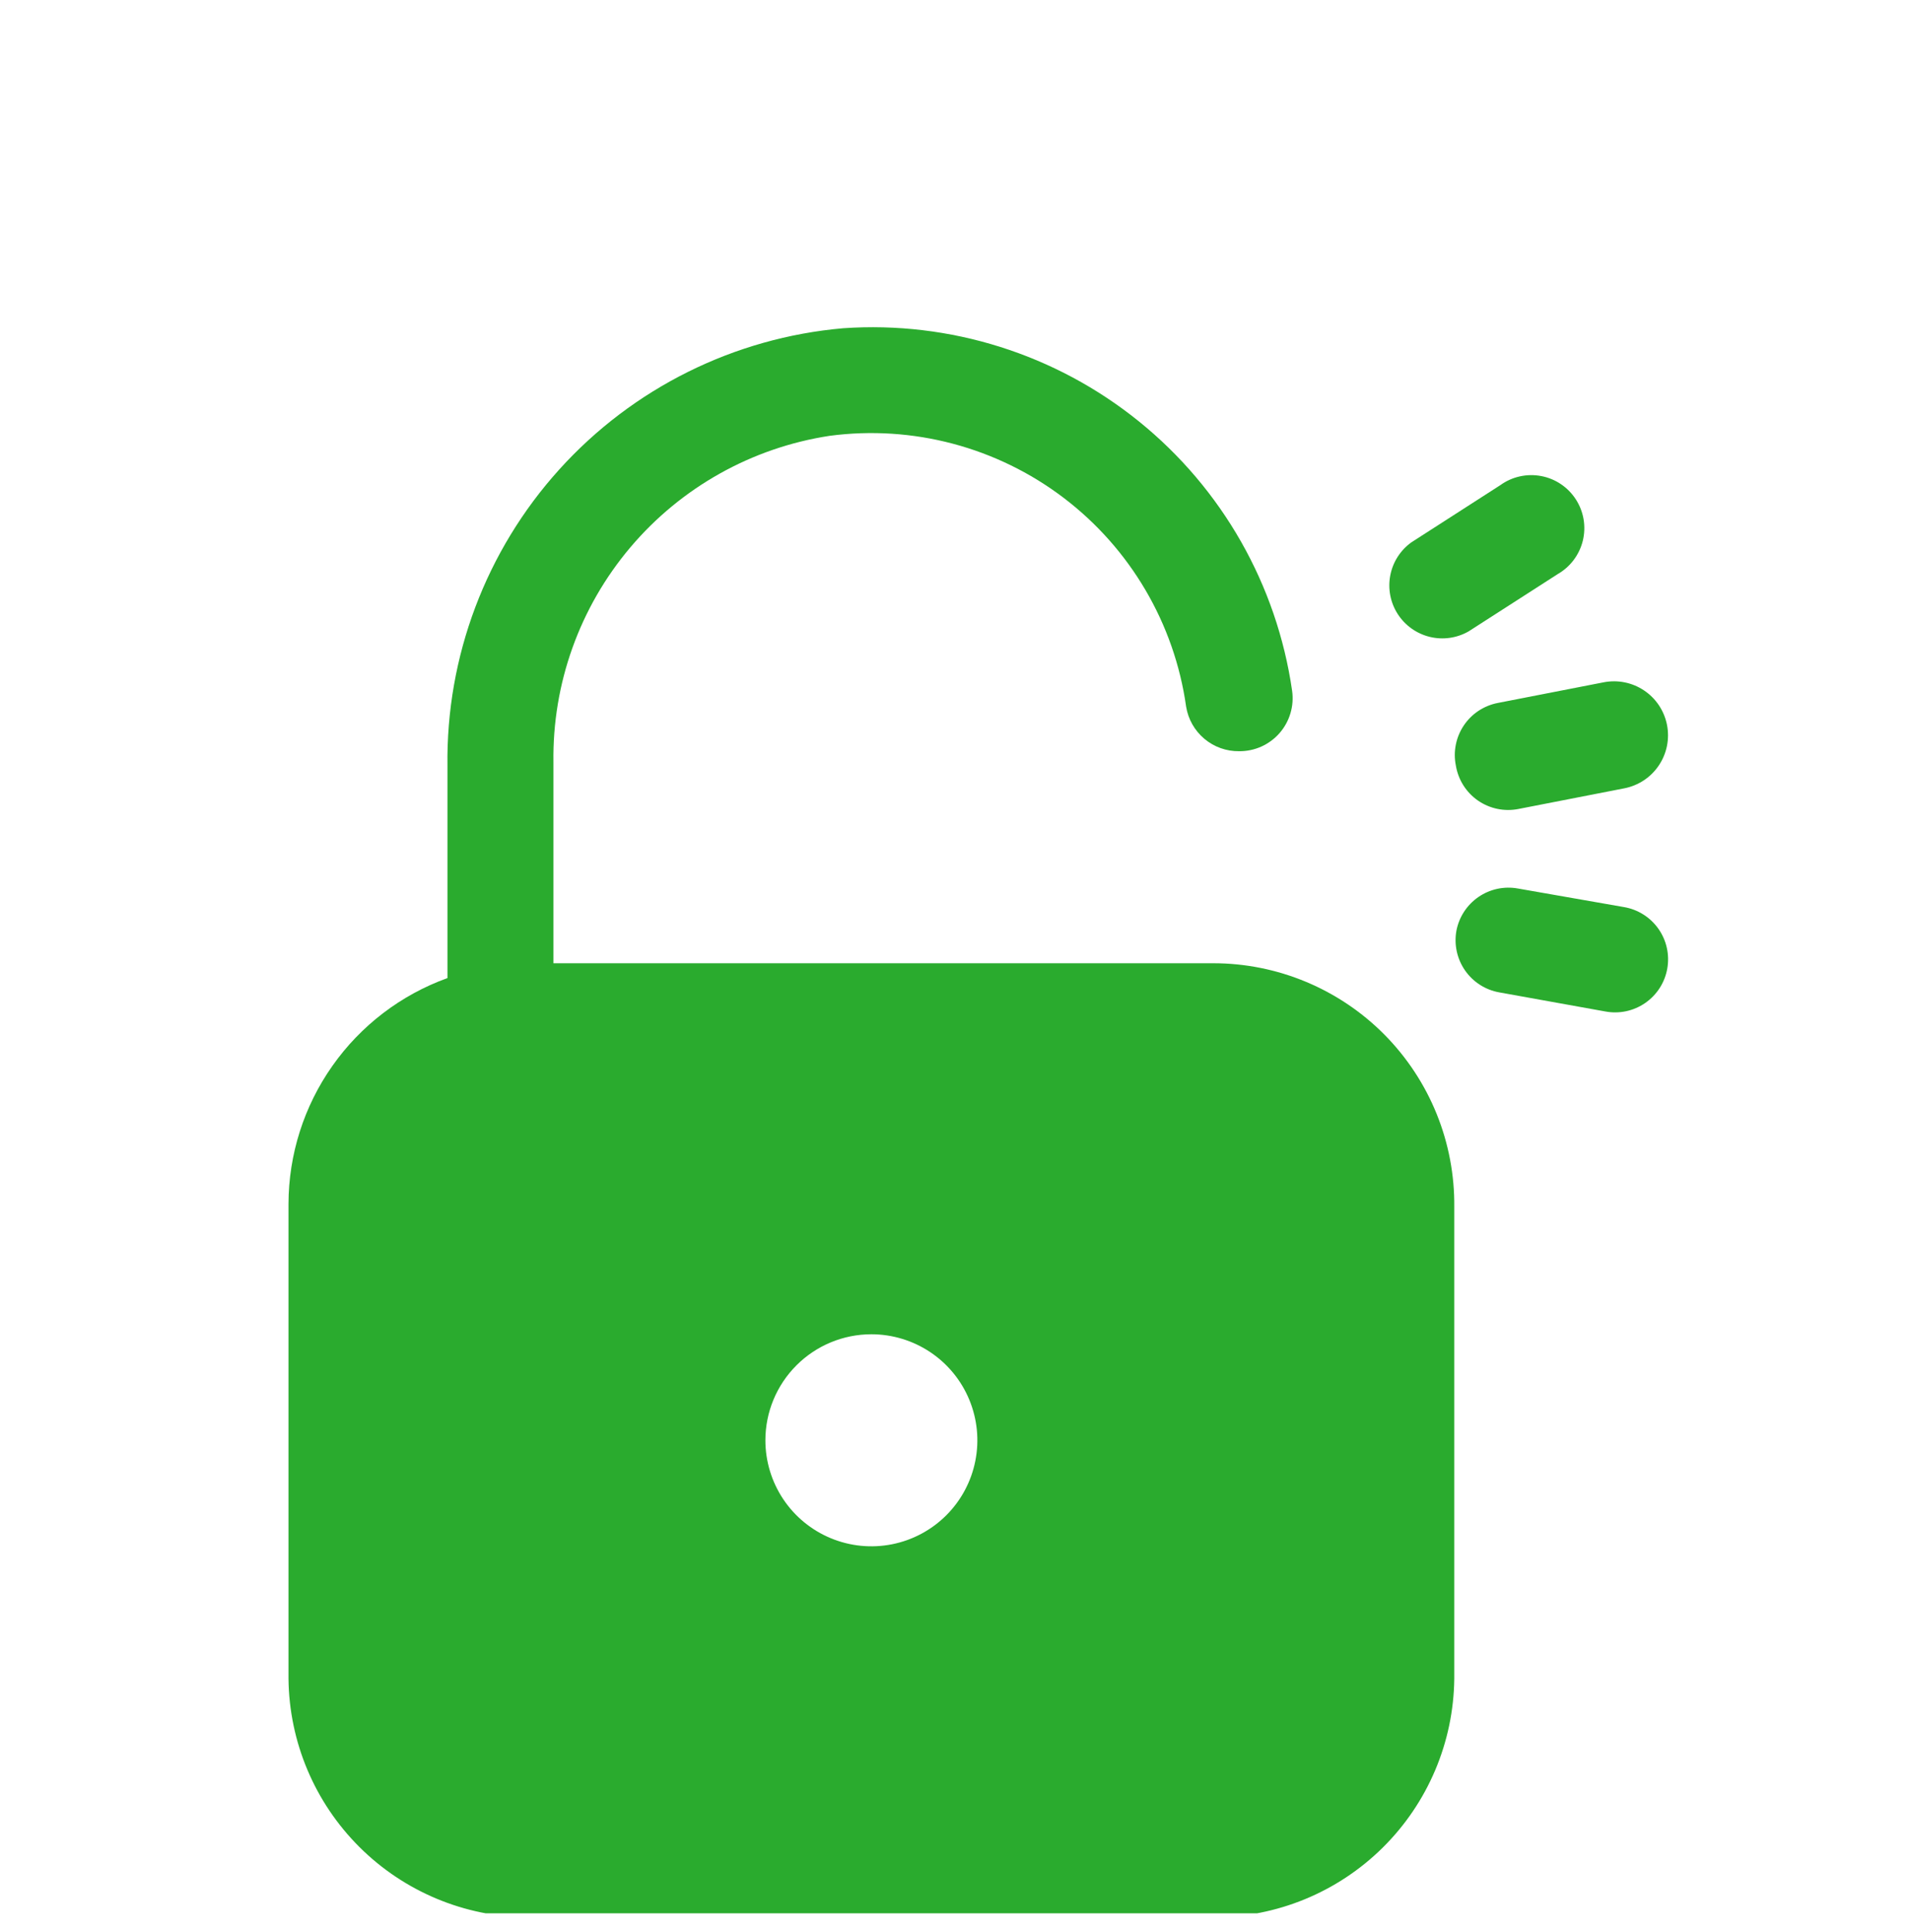 <svg width="88" height="89" viewBox="0 0 88 89" fill="none" xmlns="http://www.w3.org/2000/svg">
<g clip-path="url(#clip0_1253_15)">
<path d="M55.894 44.366H25.499V35.113C25.445 31.492 26.704 27.975 29.042 25.211C31.38 22.447 34.64 20.622 38.219 20.074C42.049 19.566 45.925 20.592 49.003 22.928C52.08 25.265 54.11 28.723 54.649 32.549C54.743 33.127 55.041 33.652 55.489 34.028C55.937 34.405 56.505 34.608 57.091 34.6C57.442 34.603 57.79 34.531 58.111 34.388C58.432 34.244 58.718 34.033 58.95 33.769C59.182 33.504 59.354 33.193 59.454 32.856C59.555 32.52 59.581 32.165 59.532 31.817C58.829 26.938 56.307 22.505 52.471 19.407C48.636 16.31 43.771 14.778 38.853 15.118C33.829 15.555 29.156 17.877 25.773 21.618C22.39 25.358 20.548 30.241 20.616 35.284V45.049C18.475 45.821 16.624 47.233 15.314 49.094C14.003 50.955 13.297 53.174 13.292 55.45V77.324C13.324 80.233 14.495 83.012 16.554 85.066C18.612 87.12 21.395 88.285 24.303 88.311H55.894C58.819 88.311 61.627 87.157 63.706 85.1C65.786 83.043 66.971 80.249 67.003 77.324V55.596C67.019 54.127 66.743 52.669 66.192 51.307C65.641 49.946 64.826 48.707 63.793 47.662C62.76 46.618 61.529 45.789 60.174 45.223C58.818 44.657 57.363 44.365 55.894 44.366ZM40.147 61.455C41.113 61.455 42.057 61.742 42.86 62.278C43.663 62.815 44.289 63.577 44.658 64.47C45.028 65.362 45.125 66.344 44.936 67.291C44.748 68.238 44.283 69.108 43.6 69.791C42.917 70.474 42.047 70.939 41.1 71.127C40.153 71.316 39.171 71.219 38.279 70.849C37.387 70.48 36.624 69.854 36.087 69.051C35.551 68.248 35.264 67.304 35.264 66.338C35.264 65.043 35.779 63.801 36.695 62.886C37.61 61.97 38.852 61.455 40.147 61.455Z" fill="#2AAB2E"/>
<path d="M69.957 37.261L74.839 36.309C75.16 36.246 75.465 36.121 75.737 35.941C76.01 35.761 76.244 35.528 76.426 35.257C76.609 34.986 76.736 34.682 76.801 34.362C76.866 34.042 76.867 33.712 76.805 33.392C76.742 33.071 76.617 32.766 76.437 32.493C76.256 32.221 76.024 31.987 75.753 31.805C75.482 31.622 75.178 31.495 74.858 31.43C74.538 31.365 74.208 31.364 73.887 31.426L69.004 32.378C68.688 32.44 68.387 32.563 68.118 32.741C67.85 32.919 67.619 33.149 67.44 33.417C67.261 33.685 67.136 33.986 67.074 34.302C67.011 34.618 67.012 34.943 67.076 35.259C67.129 35.582 67.246 35.891 67.42 36.168C67.595 36.445 67.823 36.684 68.092 36.871C68.361 37.057 68.664 37.188 68.985 37.255C69.305 37.322 69.635 37.324 69.957 37.261Z" fill="#2AAB2E"/>
<path d="M67.662 29.082L71.763 26.446C72.051 26.281 72.303 26.06 72.502 25.796C72.702 25.531 72.846 25.229 72.925 24.907C73.004 24.585 73.016 24.25 72.962 23.923C72.907 23.596 72.787 23.284 72.607 23.005C72.428 22.726 72.194 22.487 71.919 22.301C71.644 22.116 71.335 21.988 71.009 21.927C70.683 21.865 70.349 21.87 70.025 21.942C69.701 22.013 69.396 22.15 69.127 22.344L65.025 24.981C64.518 25.346 64.17 25.892 64.054 26.506C63.937 27.121 64.06 27.756 64.398 28.282C64.737 28.808 65.263 29.184 65.871 29.333C66.478 29.482 67.119 29.392 67.662 29.082Z" fill="#2AAB2E"/>
<path d="M74.815 41.778L69.932 40.923C69.298 40.809 68.644 40.95 68.114 41.316C67.583 41.682 67.219 42.243 67.1 42.876C67.044 43.192 67.051 43.516 67.12 43.829C67.189 44.142 67.319 44.439 67.502 44.702C67.686 44.965 67.919 45.189 68.19 45.362C68.46 45.535 68.762 45.652 69.078 45.708L73.961 46.587C74.278 46.647 74.605 46.643 74.921 46.576C75.237 46.508 75.536 46.379 75.802 46.195C76.068 46.011 76.294 45.776 76.469 45.504C76.643 45.232 76.761 44.928 76.817 44.61C76.873 44.292 76.866 43.967 76.795 43.652C76.725 43.337 76.593 43.04 76.406 42.776C76.22 42.513 75.984 42.289 75.711 42.118C75.438 41.946 75.133 41.831 74.815 41.778Z" fill="#2AAB2E"/>
</g>
<defs>
<clipPath id="clip0_1253_15">
<rect width="88" height="88" fill="white" transform="translate(0 0.125)"/>
</clipPath>
</defs>
</svg>
